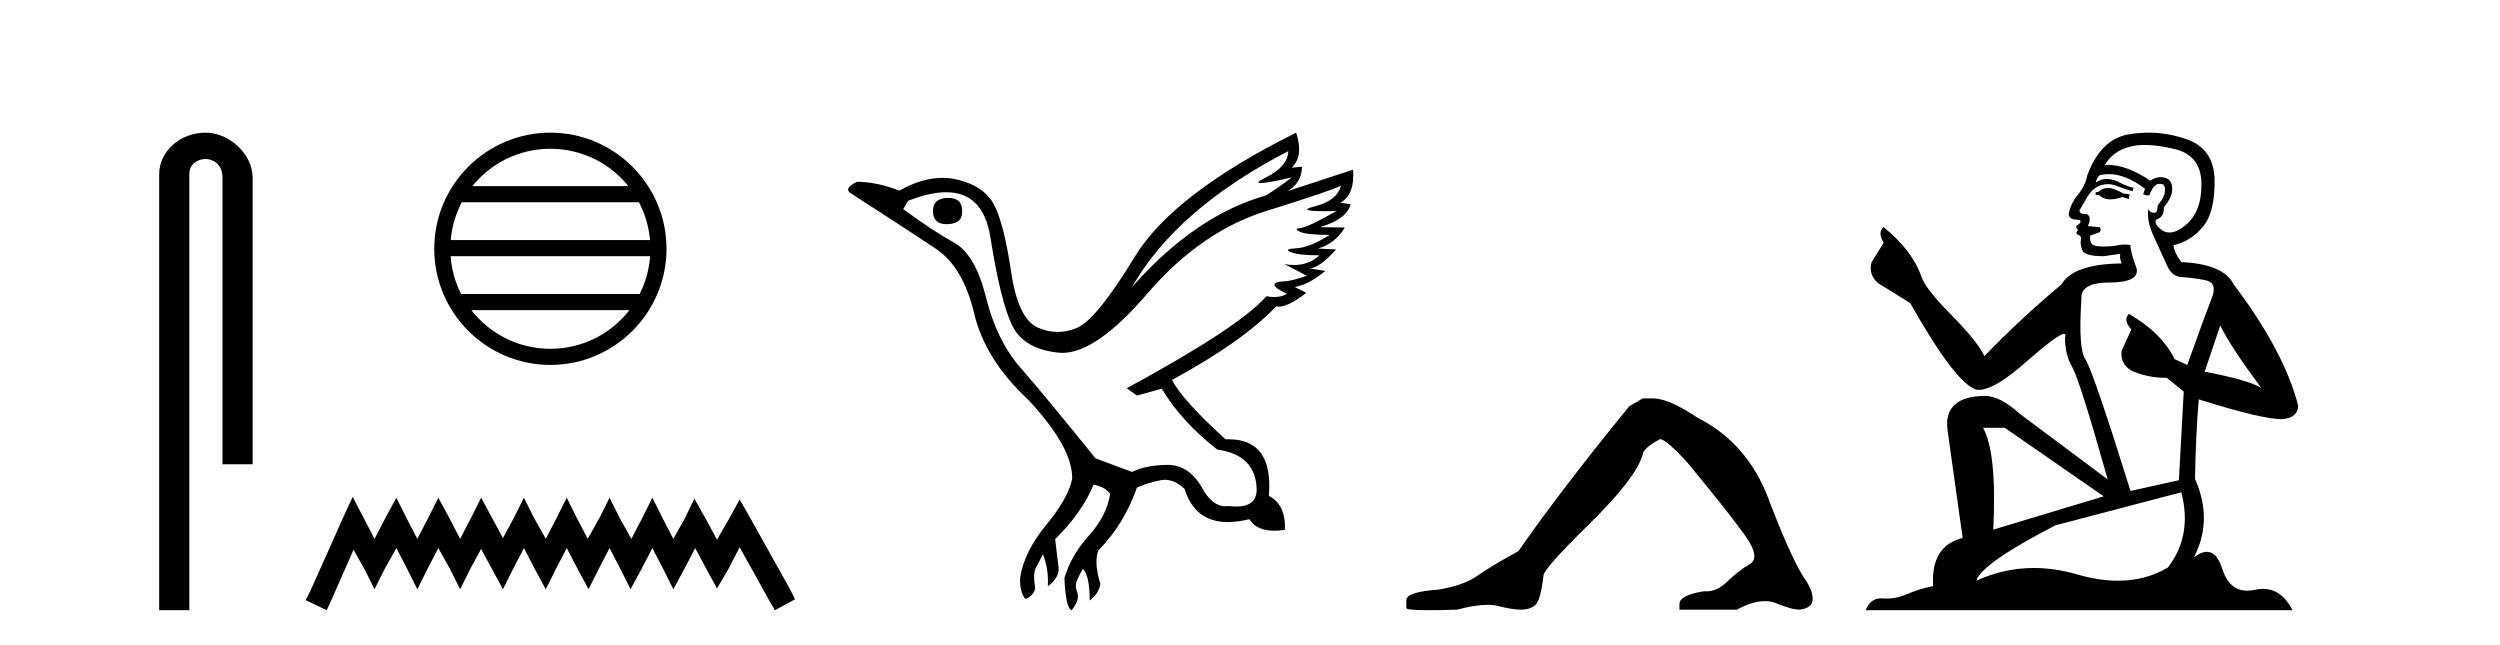 <?xml version='1.0' encoding='UTF-8' standalone='yes'?><svg xmlns='http://www.w3.org/2000/svg' xmlns:xlink='http://www.w3.org/1999/xlink' width='159.0' height='41.0' ><path d='M 13.069 8.437 C 11.5 8.437 10.124 9.591 10.124 11.072 L 10.124 38.809 L 12.041 38.809 L 12.041 11.072 C 12.041 10.346 12.68 10.111 13.081 10.111 C 13.502 10.111 14.151 10.406 14.151 11.296 L 14.151 29.526 L 16.067 29.526 L 16.067 11.296 C 16.067 9.813 14.598 8.437 13.069 8.437 Z' style='fill:#000000;stroke:none' /><path d='M 35.003 9.462 C 37.012 9.462 38.801 10.389 39.967 11.84 L 30.041 11.84 C 31.206 10.389 32.995 9.462 35.003 9.462 ZM 40.638 12.865 C 41.021 13.594 41.267 14.407 41.341 15.27 L 28.666 15.27 C 28.74 14.407 28.986 13.594 29.369 12.865 ZM 41.348 16.295 C 41.285 17.155 41.052 17.968 40.681 18.699 L 29.327 18.699 C 28.956 17.968 28.723 17.155 28.66 16.295 ZM 40.031 19.724 C 38.868 21.221 37.049 22.184 35.003 22.184 C 32.958 22.184 31.14 21.221 29.977 19.724 ZM 35.003 8.437 C 30.932 8.437 27.618 11.752 27.618 15.823 C 27.618 19.895 30.932 23.209 35.003 23.209 C 39.075 23.209 42.39 19.895 42.39 15.823 C 42.39 11.752 39.075 8.437 35.003 8.437 Z' style='fill:#000000;stroke:none' /><path d='M 22.432 31.602 L 21.791 32.99 L 19.762 37.528 L 19.442 38.169 L 20.777 38.809 L 21.097 38.115 L 22.485 34.966 L 23.179 36.193 L 23.82 37.475 L 24.46 36.193 L 25.208 34.859 L 25.902 36.193 L 26.542 37.475 L 27.183 36.193 L 27.877 34.859 L 28.624 36.193 L 29.265 37.475 L 29.905 36.193 L 30.599 34.912 L 31.293 36.193 L 31.987 37.475 L 32.628 36.193 L 33.322 34.859 L 34.016 36.193 L 34.71 37.475 L 35.351 36.193 L 36.045 34.859 L 36.739 36.193 L 37.433 37.475 L 38.073 36.193 L 38.767 34.859 L 39.461 36.193 L 40.102 37.475 L 40.796 36.193 L 41.49 34.859 L 42.184 36.193 L 42.825 37.475 L 43.519 36.193 L 44.213 34.859 L 44.96 36.247 L 45.601 37.421 L 46.295 36.247 L 47.042 34.805 L 48.91 38.169 L 49.284 38.809 L 50.565 38.115 L 50.245 37.475 L 47.683 32.884 L 47.042 31.763 L 46.401 32.937 L 45.601 34.325 L 44.853 32.937 L 44.159 31.709 L 43.572 32.937 L 42.825 34.272 L 42.131 32.937 L 41.49 31.656 L 40.849 32.937 L 40.155 34.272 L 39.408 32.937 L 38.767 31.656 L 38.127 32.937 L 37.379 34.272 L 36.685 32.937 L 36.045 31.656 L 35.404 32.937 L 34.71 34.272 L 33.963 32.937 L 33.322 31.656 L 32.682 32.937 L 31.987 34.218 L 31.293 32.937 L 30.599 31.656 L 29.959 32.937 L 29.265 34.272 L 28.571 32.937 L 27.877 31.656 L 27.236 32.937 L 26.542 34.272 L 25.848 32.937 L 25.208 31.656 L 24.514 32.937 L 23.82 34.272 L 23.126 32.937 L 22.432 31.602 Z' style='fill:#000000;stroke:none' /><path d='M 60.327 12.586 Q 59.336 12.586 59.336 13.421 Q 59.336 14.257 60.203 14.257 Q 61.194 14.257 61.194 13.483 Q 61.225 12.586 60.327 12.586 ZM 81.937 9.613 Q 81.906 10.604 80.482 11.301 Q 79.778 11.645 80.179 11.645 Q 80.589 11.645 82.154 11.285 L 82.154 11.285 Q 81.225 11.997 80.513 12.431 Q 76.024 13.7 71.999 18.251 Q 74.847 13.267 81.937 9.613 ZM 85.281 11.812 Q 85.033 12.771 83.609 13.127 Q 82.396 13.431 84.261 13.431 Q 84.585 13.431 85.003 13.421 L 85.003 13.421 Q 83.145 14.474 82.696 14.505 Q 82.247 14.536 82.665 14.737 Q 83.083 14.939 84.569 14.939 Q 83.3 15.744 82.448 15.79 Q 81.597 15.836 82.092 16.038 Q 82.588 16.239 83.919 16.239 Q 83.256 16.854 82.303 16.854 Q 82.01 16.854 81.69 16.796 L 81.69 16.796 L 83.114 17.539 Q 82.433 17.787 81.845 17.88 Q 80.266 17.942 81.845 18.685 Q 81.514 18.891 81.046 18.891 Q 80.812 18.891 80.544 18.84 Q 78.81 20.821 71.658 24.691 L 72.309 25.156 L 73.888 24.722 Q 75.126 26.797 77.417 28.592 Q 79.894 28.933 79.925 31.162 Q 79.899 32.216 78.639 32.216 Q 78.418 32.216 78.16 32.184 Q 78.056 32.2 77.955 32.2 Q 77.066 32.2 76.426 30.976 Q 75.599 29.567 74.257 29.567 Q 74.243 29.567 74.228 29.568 Q 72.866 29.583 71.999 30.016 L 69.677 29.15 Q 66.395 25.094 64.893 23.375 Q 63.392 21.657 62.711 18.917 Q 62.03 16.177 60.683 15.434 Q 59.336 14.691 57.447 13.298 L 57.757 12.771 Q 59.148 12.226 60.177 12.226 Q 62.537 12.226 62.989 15.093 Q 63.64 19.211 64.383 20.713 Q 65.126 22.214 67.339 22.431 Q 67.454 22.442 67.572 22.442 Q 69.73 22.442 72.959 18.685 Q 76.364 14.722 80.529 13.421 Q 84.693 12.121 85.281 11.812 ZM 82.433 8.437 Q 74.6 12.338 72.169 16.332 Q 69.739 20.326 68.5 20.852 Q 67.89 21.111 67.276 21.111 Q 66.644 21.111 66.008 20.837 Q 64.754 20.295 64.305 17.276 Q 63.856 14.257 63.237 13.05 Q 62.618 11.842 60.9 11.425 Q 60.431 11.311 59.943 11.311 Q 58.641 11.311 57.2 12.121 Q 55.745 11.564 54.506 11.564 Q 53.608 11.997 54.135 12.307 Q 57.788 14.66 59.522 15.821 Q 61.256 16.982 61.952 19.923 Q 62.649 22.865 65.373 25.403 Q 68.222 28.437 68.191 30.45 Q 67.943 31.688 66.534 33.391 Q 65.126 35.094 64.878 36.766 Q 64.847 37.664 65.219 38.097 Q 65.745 37.881 65.838 37.416 Q 65.683 36.456 65.884 36.1 Q 66.085 35.744 66.333 35.249 Q 66.705 36.209 66.643 37.292 Q 67.386 36.735 67.324 36.085 L 67.107 34.289 Q 68.81 32.617 69.553 30.821 Q 70.296 30.976 70.606 31.41 Q 70.389 32.803 69.259 34.057 Q 68.129 35.311 67.695 36.766 Q 67.788 38.716 68.16 38.809 Q 68.686 38.128 68.516 37.695 Q 68.346 37.261 68.5 36.905 Q 68.655 36.549 68.872 36.178 Q 69.305 36.611 69.305 38.19 Q 69.863 37.788 69.987 37.137 Q 69.553 35.744 69.863 35.001 Q 71.504 33.329 72.309 31.007 Q 73.021 30.698 73.81 30.543 Q 73.951 30.515 74.091 30.515 Q 74.732 30.515 75.343 31.1 Q 75.988 33.203 78.091 33.203 Q 78.712 33.203 79.461 33.02 Q 79.9 33.753 81.054 33.753 Q 81.362 33.753 81.721 33.701 Q 81.783 32.091 80.699 31.534 Q 80.999 27.938 78.138 27.938 Q 78.042 27.938 77.943 27.942 Q 75.188 25.434 74.538 24.165 Q 78.996 21.75 81.163 19.49 Q 81.236 19.504 81.315 19.504 Q 81.955 19.504 83.083 18.623 L 82.34 18.251 Q 83.207 18.128 84.29 17.23 L 83.3 17.075 Q 83.95 17.013 84.972 15.867 L 83.826 15.805 Q 84.91 15.496 85.529 14.474 L 83.95 14.443 Q 85.653 13.948 85.9 12.988 L 85.25 12.895 Q 86.179 12.369 86.055 10.79 L 86.055 10.79 L 81.906 12.152 Q 82.804 11.595 82.804 10.604 L 82.804 10.604 L 82.154 10.666 Q 82.928 9.923 82.433 8.437 Z' style='fill:#000000;stroke:none' /><path d='M 104.473 25.34 L 103.622 25.837 Q 99.227 31.224 96.569 35.052 Q 94.761 36.045 93.946 36.629 Q 93.131 37.214 91.5 37.498 Q 89.444 37.64 89.444 38.171 L 89.444 38.207 L 89.444 38.668 Q 89.421 38.809 90.862 38.809 Q 91.583 38.809 92.67 38.774 Q 93.828 38.467 94.608 38.467 Q 94.997 38.467 95.293 38.543 Q 96.179 38.774 96.746 38.774 Q 97.313 38.774 97.65 38.473 Q 97.987 38.171 98.164 36.612 Q 98.164 36.186 101.106 33.298 Q 104.048 30.409 104.473 28.92 Q 104.473 28.53 105.572 27.928 Q 105.962 27.928 107.344 29.452 Q 110.038 32.713 111.012 34.095 Q 111.987 35.478 111.278 35.885 Q 110.569 36.293 109.86 36.984 Q 109.218 37.611 108.516 37.611 Q 108.444 37.611 108.372 37.604 Q 106.812 37.852 106.812 38.419 L 106.812 38.774 L 110.463 38.774 Q 111.479 38.23 112.251 38.23 Q 112.637 38.23 112.962 38.366 Q 113.937 38.774 114.468 38.774 Q 115.284 38.668 115.284 38.1 Q 115.284 37.498 114.716 36.718 Q 113.83 35.3 112.483 31.738 Q 111.137 28.176 107.982 26.581 Q 106.139 25.34 105.146 25.34 Z' style='fill:#000000;stroke:none' /><path d='M 134.17 11.955 Q 133.743 11.955 133.606 12.091 Q 133.486 12.228 133.281 12.228 L 133.281 12.382 L 133.521 12.416 Q 133.786 12.681 134.225 12.681 Q 134.551 12.681 134.973 12.535 L 135.4 12.655 L 135.434 12.348 L 135.058 12.313 Q 134.511 12.006 134.17 11.955 ZM 136.407 9.22 Q 137.196 9.22 138.236 9.46 Q 139.995 9.853 140.012 11.681 Q 140.029 13.492 138.987 14.329 Q 138.436 14.788 137.984 14.788 Q 137.595 14.788 137.279 14.449 Q 136.971 14.141 137.159 13.953 Q 137.655 13.8 137.621 13.185 Q 138.15 12.535 138.15 12.074 Q 138.183 11.27 137.412 11.27 Q 137.38 11.27 137.347 11.271 Q 137.006 11.305 136.766 11.493 Q 135.255 10.491 134.106 10.491 Q 133.982 10.491 133.862 10.503 L 133.862 10.503 Q 134.358 9.631 135.417 9.341 Q 135.849 9.22 136.407 9.22 ZM 141.208 20.701 Q 141.874 22.068 143.822 24.682 Q 143.087 24.186 140.217 23.639 L 141.208 20.701 ZM 134.125 11.076 Q 135.202 11.076 136.425 12.006 L 136.305 12.348 Q 136.449 12.431 136.584 12.431 Q 136.642 12.431 136.698 12.416 Q 136.971 11.698 137.313 11.698 Q 137.354 11.693 137.391 11.693 Q 137.72 11.693 137.689 12.108 Q 137.689 12.535 137.228 13.065 Q 137.228 13.538 136.998 13.538 Q 136.962 13.538 136.92 13.526 Q 136.613 13.458 136.664 13.185 L 136.664 13.185 Q 136.459 13.953 137.023 15.132 Q 137.569 16.328 137.86 16.96 Q 138.15 17.592 138.782 17.626 Q 139.414 17.66 140.234 17.814 Q 141.054 17.968 140.678 18.925 Q 140.303 19.881 139.107 23.212 L 138.304 22.837 Q 137.467 21.145 135.4 19.967 L 135.4 19.967 Q 135.007 20.342 135.553 20.957 L 134.938 22.307 Q 134.819 23.11 135.553 23.571 Q 136.578 24.032 137.808 24.032 L 138.885 24.904 L 138.577 30.541 L 135.502 31.224 Q 133.094 23.52 132.632 22.854 Q 132.171 22.187 132.376 19.044 Q 132.291 17.968 134.136 17.968 Q 136.049 17.968 135.895 17.097 L 135.656 16.396 Q 135.468 15.747 135.502 15.593 Q 135.352 15.552 135.152 15.552 Q 134.853 15.552 134.443 15.645 Q 134.056 15.679 133.775 15.679 Q 133.213 15.679 133.076 15.542 Q 132.871 15.337 132.94 14.978 L 133.486 14.79 Q 133.674 14.688 133.555 14.449 L 132.786 14.38 Q 133.059 13.8 132.718 13.612 Q 132.666 13.615 132.621 13.615 Q 132.256 13.615 132.256 13.373 Q 132.376 13.15 132.735 12.553 Q 133.094 11.955 133.606 11.784 Q 133.836 11.71 134.063 11.71 Q 134.358 11.71 134.648 11.835 Q 135.161 12.04 135.622 12.16 L 135.707 11.955 Q 135.28 11.852 134.819 11.613 Q 134.375 11.382 133.99 11.382 Q 133.606 11.382 133.281 11.613 Q 133.367 11.305 133.521 11.152 Q 133.817 11.076 134.125 11.076 ZM 127.507 27.21 L 133.794 31.566 L 126.773 33.684 Q 127.012 28.816 126.124 27.21 ZM 138.731 31.31 Q 139.448 34.06 137.877 36.093 Q 136.469 36.934 134.707 36.934 Q 133.497 36.934 132.12 36.537 Q 130.708 36.124 129.356 36.124 Q 127.468 36.124 125.697 36.93 Q 126.004 35.854 130.719 33.411 L 138.731 31.31 ZM 136.652 8.437 Q 136.105 8.437 135.553 8.521 Q 133.64 8.743 132.752 11.152 Q 132.632 11.801 132.171 12.365 Q 131.71 12.911 131.573 13.578 Q 131.573 13.953 132.051 13.97 Q 132.53 13.988 132.171 14.295 Q 132.017 14.329 132.051 14.449 Q 132.069 14.568 132.171 14.603 Q 131.949 14.842 132.171 14.927 Q 132.41 15.03 132.342 15.269 Q 132.291 15.525 132.427 15.901 Q 132.564 16.294 133.794 16.294 L 134.853 16.14 L 134.853 16.14 Q 134.785 16.396 134.938 16.755 Q 131.864 16.789 131.112 18.087 Q 128.532 20.24 126.209 22.649 Q 125.748 21.692 124.108 20.035 Q 122.485 18.395 122.212 17.626 Q 121.648 15.952 119.803 14.449 Q 119.393 14.756 119.803 15.44 L 119.034 16.67 Q 118.812 17.472 119.461 18.019 Q 120.452 18.617 121.494 19.283 Q 124.364 24.374 125.697 24.784 Q 125.77 24.795 125.85 24.795 Q 126.864 24.795 128.891 22.99 Q 130.899 21.235 131.273 21.235 Q 131.405 21.235 131.334 21.453 Q 131.334 22.563 131.795 23.349 Q 132.256 24.135 134.05 30.49 L 128.464 26.322 Q 127.2 25.177 126.243 25.177 Q 123.561 25.211 123.869 27.398 L 124.825 34.214 Q 122.792 34.709 122.946 37.272 Q 122.024 37.46 121.255 37.801 Q 120.634 38.07 120.001 38.07 Q 119.868 38.07 119.734 38.058 Q 119.688 38.055 119.644 38.055 Q 118.947 38.055 118.658 38.809 L 145.803 38.809 Q 145.111 37.452 143.926 37.452 Q 143.68 37.452 143.412 37.511 Q 143.153 37.568 142.923 37.568 Q 141.782 37.568 141.328 36.161 Q 140.991 35.096 140.356 35.096 Q 139.994 35.096 139.534 35.444 Q 140.764 33.069 139.602 30.456 Q 139.653 27.62 139.841 25.399 Q 143.856 26.663 145.154 26.663 Q 146.162 26.561 146.162 25.792 Q 145.274 22.341 142.062 18.087 Q 141.413 16.789 138.731 16.67 Q 138.27 16.055 138.236 15.593 Q 139.346 15.337 140.098 14.432 Q 140.866 13.526 140.849 11.493 Q 140.832 9.478 139.09 8.863 Q 137.883 8.437 136.652 8.437 Z' style='fill:#000000;stroke:none' /></svg>